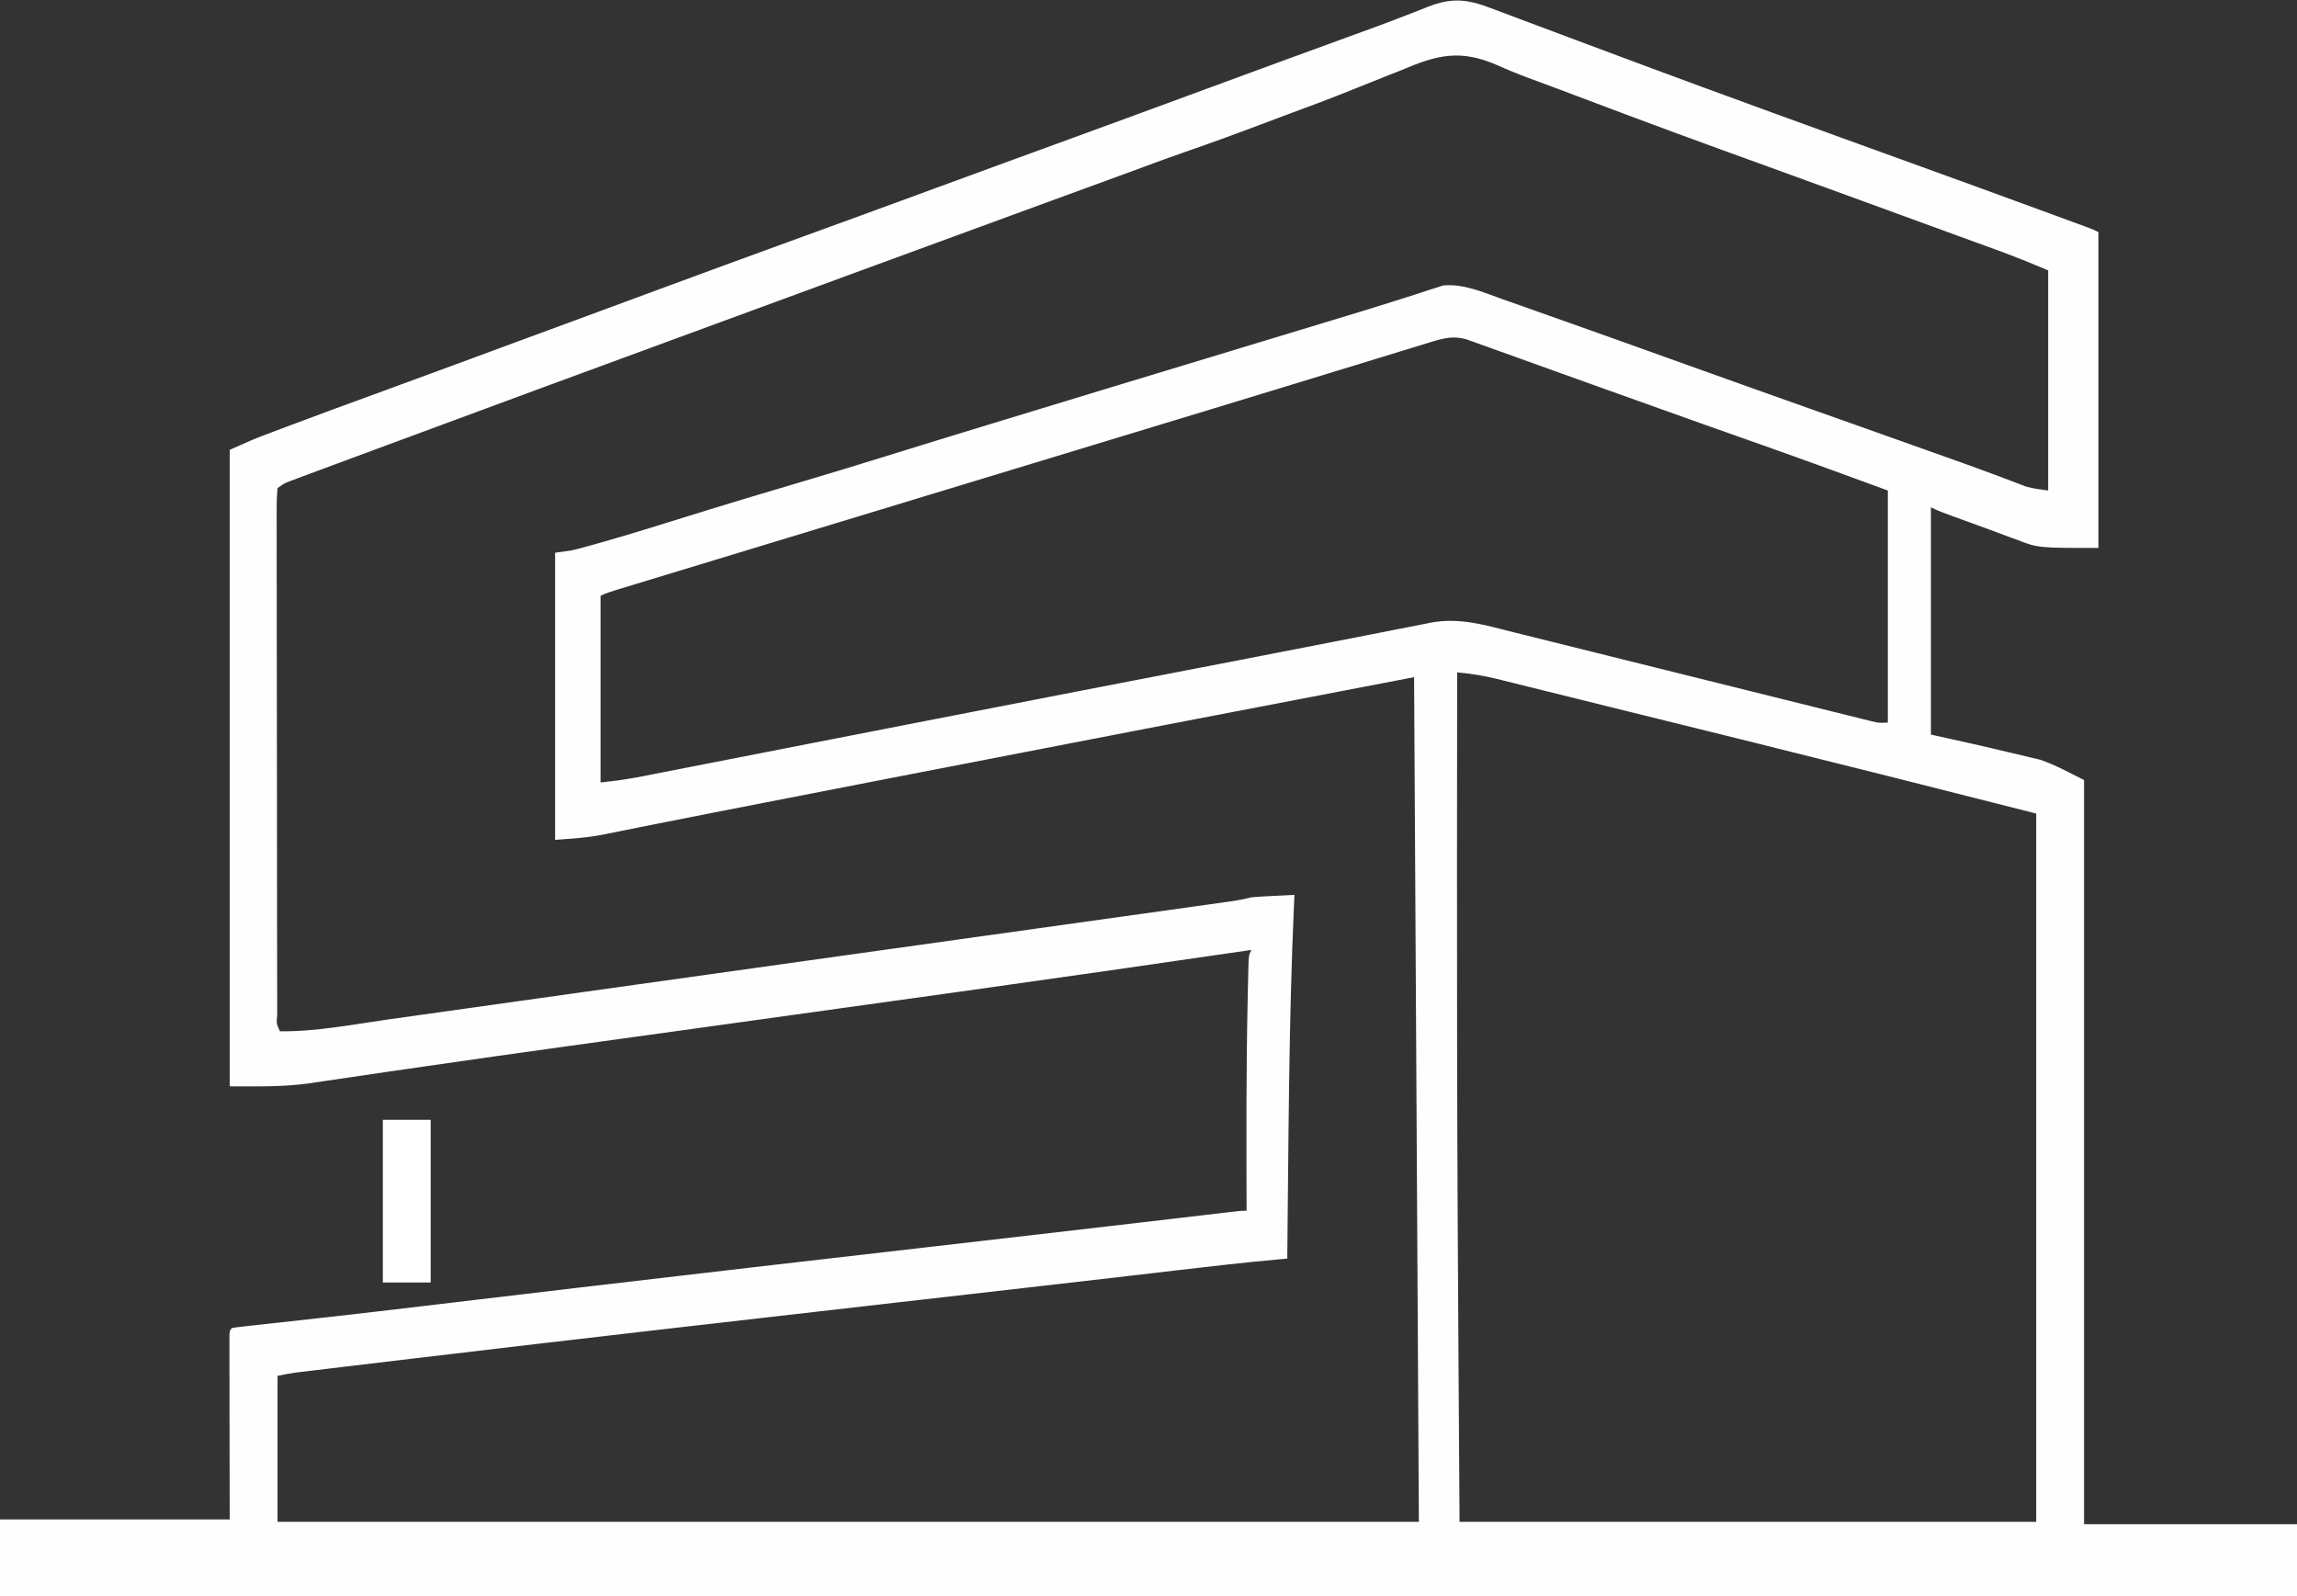 <?xml version="1.0" encoding="UTF-8"?>
<svg xmlns="http://www.w3.org/2000/svg" version="1.1" width="960" height="667">
  <rect width="100%" height="100%" fill="#333333" stroke="none"/>
  <path d="M0 0 C0.958 0.356 1.916 0.711 2.903 1.077 C6.048 2.248 9.186 3.436 12.324 4.625 C14.546 5.455 16.769 6.285 18.992 7.113 C24.623 9.213 30.249 11.327 35.873 13.445 C42.948 16.105 50.033 18.739 57.117 21.375 C59.682 22.329 62.246 23.285 64.81 24.241 C80.707 30.165 96.638 35.996 112.574 41.812 C113.242 42.056 113.91 42.3 114.599 42.551 C135.875 50.315 157.169 58.032 178.468 65.732 C195.998 72.071 213.513 78.45 231.012 84.875 C232.078 85.266 233.144 85.657 234.243 86.06 C237.208 87.148 240.173 88.238 243.137 89.328 C244.014 89.65 244.891 89.972 245.795 90.303 C246.591 90.597 247.387 90.89 248.207 91.192 C248.898 91.447 249.589 91.701 250.301 91.963 C252.012 92.625 252.012 92.625 254.012 93.625 C254.012 137.185 254.012 180.745 254.012 225.625 C228.726 225.625 228.726 225.625 219.871 222.16 C218.886 221.807 217.901 221.455 216.886 221.091 C213.831 219.989 210.798 218.84 207.762 217.688 C205.664 216.922 203.565 216.16 201.465 215.4 C187.161 210.199 187.161 210.199 184.012 208.625 C184.012 239.975 184.012 271.325 184.012 303.625 C189.952 304.945 195.892 306.265 202.012 307.625 C206.773 308.716 211.526 309.81 216.272 310.96 C217.604 311.28 218.938 311.593 220.272 311.899 C222.278 312.36 224.278 312.844 226.277 313.332 C227.43 313.605 228.583 313.878 229.771 314.159 C236.106 316.349 242.016 319.627 248.012 322.625 C248.012 425.255 248.012 527.885 248.012 633.625 C277.382 633.625 306.752 633.625 337.012 633.625 C337.012 643.525 337.012 653.425 337.012 663.625 C20.212 663.625 -296.588 663.625 -622.988 663.625 C-622.988 653.065 -622.988 642.505 -622.988 631.625 C-591.308 631.625 -559.628 631.625 -526.988 631.625 C-527.028 605.671 -527.028 605.671 -527.078 579.717 C-527.083 574.707 -527.083 574.707 -527.084 572.364 C-527.085 570.722 -527.089 569.079 -527.094 567.437 C-527.101 564.955 -527.102 562.473 -527.102 559.99 C-527.105 559.254 -527.109 558.517 -527.113 557.759 C-527.102 552.739 -527.102 552.739 -525.988 551.625 C-524.638 551.391 -523.277 551.217 -521.915 551.068 C-521.036 550.969 -520.157 550.871 -519.251 550.769 C-518.278 550.665 -517.305 550.56 -516.303 550.452 C-515.285 550.339 -514.267 550.226 -513.218 550.109 C-510.99 549.862 -508.762 549.616 -506.533 549.372 C-500.444 548.705 -494.357 548.023 -488.27 547.342 C-487.001 547.2 -485.733 547.059 -484.426 546.913 C-471.449 545.461 -458.482 543.933 -445.516 542.391 C-443.143 542.109 -440.77 541.827 -438.398 541.546 C-433.475 540.961 -428.553 540.376 -423.631 539.791 C-409.896 538.158 -396.161 536.532 -382.426 534.91 C-381.703 534.825 -380.98 534.739 -380.235 534.651 C-332.034 528.96 -283.814 523.429 -235.596 517.878 C-234.795 517.786 -233.995 517.694 -233.17 517.599 C-229.182 517.14 -225.194 516.681 -221.206 516.222 C-201.152 513.915 -181.098 511.598 -161.047 509.262 C-159.985 509.138 -158.924 509.014 -157.83 508.887 C-148.334 507.781 -138.839 506.673 -129.344 505.562 C-126.133 505.186 -122.921 504.811 -119.71 504.437 C-117.588 504.189 -115.467 503.939 -113.345 503.69 C-111.508 503.476 -111.508 503.476 -109.634 503.257 C-108.581 503.134 -107.529 503.011 -106.444 502.884 C-103.988 502.625 -103.988 502.625 -101.988 502.625 C-101.991 501.963 -101.993 501.301 -101.995 500.619 C-102.086 472.055 -102.164 443.496 -101.551 414.938 C-101.531 413.954 -101.511 412.97 -101.491 411.957 C-101.435 409.217 -101.372 406.478 -101.305 403.738 C-101.28 402.535 -101.28 402.535 -101.254 401.307 C-101.104 395.857 -101.104 395.857 -99.988 393.625 C-101.083 393.785 -101.083 393.785 -102.201 393.948 C-142.03 399.768 -181.873 405.488 -221.738 411.062 C-222.744 411.203 -223.749 411.344 -224.784 411.488 C-252.114 415.309 -279.447 419.107 -306.78 422.901 C-310.643 423.437 -314.506 423.973 -318.37 424.51 C-322.27 425.051 -326.17 425.593 -330.07 426.134 C-330.846 426.242 -331.623 426.35 -332.423 426.461 C-342.607 427.874 -352.791 429.285 -362.975 430.694 C-370.611 431.751 -378.247 432.809 -385.883 433.867 C-386.626 433.97 -387.368 434.073 -388.133 434.179 C-406.825 436.771 -425.511 439.399 -444.185 442.116 C-447.255 442.562 -450.325 443.006 -453.396 443.45 C-455.337 443.731 -457.279 444.012 -459.221 444.292 C-460.149 444.427 -461.077 444.561 -462.033 444.699 C-467.266 445.457 -472.496 446.229 -477.725 447.013 C-480.864 447.481 -484.005 447.936 -487.146 448.388 C-489.17 448.683 -491.191 448.994 -493.212 449.306 C-504.752 450.947 -514.954 450.625 -526.988 450.625 C-526.988 362.845 -526.988 275.065 -526.988 184.625 C-516.846 180.117 -516.846 180.117 -512.207 178.355 C-510.607 177.747 -510.607 177.747 -508.975 177.126 C-507.824 176.693 -506.674 176.259 -505.488 175.812 C-504.875 175.581 -504.262 175.349 -503.63 175.11 C-490.569 170.173 -477.455 165.383 -464.339 160.599 C-451.147 155.786 -437.97 150.935 -424.801 146.062 C-420.911 144.624 -417.022 143.185 -413.133 141.746 C-411.713 141.221 -411.713 141.221 -410.265 140.685 C-400.406 137.038 -390.542 133.405 -380.677 129.774 C-371.56 126.419 -362.446 123.056 -353.336 119.68 C-331.303 111.517 -309.244 103.428 -287.157 95.41 C-271.089 89.577 -255.031 83.716 -238.988 77.812 C-225.64 72.901 -212.288 67.999 -198.926 63.125 C-198.279 62.889 -197.631 62.653 -196.965 62.41 C-193.648 61.2 -190.332 59.99 -187.015 58.781 C-164.089 50.42 -141.176 42.024 -118.282 33.576 C-98.765 26.375 -79.232 19.22 -59.685 12.103 C-58.689 11.739 -57.693 11.376 -56.667 11.002 C-54.71 10.289 -52.752 9.577 -50.794 8.867 C-45.654 6.995 -40.54 5.072 -35.446 3.08 C-33.826 2.453 -33.826 2.453 -32.173 1.813 C-30.113 1.013 -28.057 0.203 -26.006 -0.62 C-16.186 -4.417 -9.767 -3.746 0 0 Z M-37.426 26 C-39.58 26.856 -41.737 27.705 -43.897 28.546 C-48.368 30.299 -52.822 32.088 -57.266 33.908 C-67.024 37.884 -76.912 41.511 -86.792 45.17 C-89.765 46.276 -92.734 47.395 -95.701 48.519 C-106.257 52.519 -116.851 56.369 -127.516 60.068 C-133.367 62.098 -139.179 64.228 -144.988 66.375 C-147.575 67.327 -150.163 68.279 -152.75 69.23 C-153.454 69.49 -154.158 69.749 -154.884 70.016 C-164.403 73.516 -173.933 76.99 -183.46 80.468 C-207.956 89.411 -232.437 98.392 -256.912 107.391 C-266.081 110.762 -275.251 114.13 -284.421 117.498 C-287.491 118.626 -290.561 119.754 -293.632 120.882 C-303.74 124.595 -313.848 128.308 -323.957 132.02 C-372.364 149.793 -420.757 167.604 -469.099 185.553 C-471.862 186.578 -474.625 187.602 -477.388 188.625 C-481.296 190.074 -485.203 191.525 -489.109 192.981 C-490.466 193.486 -491.824 193.99 -493.182 194.492 C-494.987 195.16 -496.791 195.834 -498.594 196.508 C-499.575 196.873 -500.556 197.238 -501.567 197.614 C-504.179 198.614 -504.179 198.614 -506.988 200.625 C-507.285 203.631 -507.384 206.43 -507.356 209.439 C-507.359 210.363 -507.362 211.286 -507.366 212.238 C-507.373 215.353 -507.359 218.467 -507.345 221.582 C-507.346 223.808 -507.348 226.033 -507.351 228.258 C-507.356 234.316 -507.342 240.373 -507.325 246.431 C-507.31 252.756 -507.312 259.082 -507.311 265.408 C-507.307 276.031 -507.292 286.655 -507.27 297.279 C-507.246 308.22 -507.232 319.161 -507.229 330.102 C-507.228 330.776 -507.228 331.45 -507.228 332.144 C-507.227 333.502 -507.227 334.859 -507.227 336.217 C-507.226 336.887 -507.226 337.556 -507.226 338.246 C-507.226 338.914 -507.225 339.582 -507.225 340.27 C-507.221 351.311 -507.209 362.351 -507.196 373.392 C-507.191 377.17 -507.188 380.948 -507.186 384.726 C-507.181 390.651 -507.171 396.577 -507.156 402.502 C-507.152 404.683 -507.149 406.864 -507.148 409.046 C-507.146 412.01 -507.138 414.974 -507.129 417.938 C-507.13 418.813 -507.13 419.689 -507.131 420.59 C-507.487 424.417 -507.487 424.417 -505.988 427.625 C-490.848 427.807 -475.612 424.781 -460.662 422.663 C-456.633 422.093 -452.604 421.531 -448.574 420.967 C-441.54 419.983 -434.507 418.995 -427.474 418.003 C-417.199 416.554 -406.924 415.112 -396.647 413.672 C-383.6 411.842 -370.552 410.012 -357.505 408.177 C-328.451 404.092 -299.395 400.021 -270.339 395.959 C-254.316 393.719 -238.294 391.477 -222.272 389.235 C-219.844 388.896 -217.416 388.556 -214.988 388.216 C-213.79 388.049 -212.593 387.881 -211.359 387.708 C-204.095 386.692 -196.832 385.676 -189.568 384.661 C-177.986 383.041 -166.405 381.421 -154.824 379.798 C-149.485 379.049 -144.146 378.302 -138.806 377.556 C-133.893 376.87 -128.981 376.182 -124.069 375.492 C-122.282 375.241 -120.495 374.991 -118.707 374.742 C-116.283 374.404 -113.86 374.064 -111.436 373.723 C-110.732 373.625 -110.029 373.528 -109.304 373.427 C-106.144 372.98 -103.072 372.447 -99.988 371.625 C-98.549 371.485 -97.105 371.381 -95.66 371.309 C-94.861 371.267 -94.062 371.225 -93.238 371.182 C-92.413 371.142 -91.588 371.103 -90.738 371.062 C-89.898 371.019 -89.057 370.976 -88.191 370.932 C-86.124 370.826 -84.056 370.725 -81.988 370.625 C-82.049 371.908 -82.109 373.19 -82.172 374.512 C-84.383 423.838 -84.44 473.26 -84.988 522.625 C-86.159 522.73 -87.33 522.834 -88.536 522.942 C-102.887 524.251 -117.194 525.878 -131.505 527.561 C-138.298 528.359 -145.092 529.15 -151.886 529.941 C-153.527 530.132 -155.168 530.323 -156.809 530.515 C-177.275 532.899 -197.748 535.231 -218.221 537.563 C-227.531 538.624 -236.841 539.686 -246.151 540.748 C-247.199 540.867 -248.246 540.986 -249.325 541.109 C-315.973 548.709 -382.62 556.319 -449.229 564.261 C-451.241 564.5 -453.254 564.74 -455.266 564.979 C-462.732 565.868 -470.198 566.759 -477.663 567.654 C-479.856 567.917 -482.049 568.179 -484.242 568.441 C-487.176 568.792 -490.11 569.145 -493.044 569.5 C-493.889 569.6 -494.734 569.701 -495.604 569.804 C-496.38 569.899 -497.157 569.993 -497.956 570.09 C-498.951 570.21 -498.951 570.21 -499.967 570.332 C-502.322 570.673 -504.655 571.158 -506.988 571.625 C-506.988 591.755 -506.988 611.885 -506.988 632.625 C-349.578 632.625 -192.168 632.625 -29.988 632.625 C-30.648 516.135 -31.308 399.645 -31.988 279.625 C-85.993 289.972 -85.993 289.972 -139.986 300.375 C-142.931 300.944 -145.877 301.514 -148.822 302.083 C-157.43 303.746 -166.037 305.411 -174.645 307.075 C-178.695 307.859 -182.745 308.642 -186.795 309.425 C-229.919 317.763 -273.042 326.112 -316.147 334.547 C-318.88 335.082 -321.612 335.615 -324.344 336.148 C-331.218 337.488 -338.089 338.843 -344.956 340.22 C-348.666 340.964 -352.377 341.701 -356.088 342.437 C-357.874 342.793 -359.66 343.152 -361.445 343.514 C-363.946 344.021 -366.449 344.517 -368.952 345.012 C-369.673 345.161 -370.394 345.31 -371.137 345.463 C-377.826 346.768 -384.037 347.09 -390.988 347.625 C-390.988 308.025 -390.988 268.425 -390.988 227.625 C-388.678 227.295 -386.368 226.965 -383.988 226.625 C-380.516 225.837 -377.101 224.846 -373.676 223.875 C-372.607 223.574 -371.539 223.273 -370.438 222.963 C-359.134 219.736 -347.916 216.23 -336.694 212.73 C-320.21 207.589 -303.678 202.621 -287.117 197.734 C-275.547 194.314 -264.013 190.788 -252.494 187.201 C-238.202 182.751 -223.887 178.377 -209.571 174.006 C-207.254 173.298 -204.937 172.591 -202.62 171.883 C-174.013 163.144 -145.39 154.459 -116.761 145.795 C-105.739 142.46 -94.72 139.117 -83.703 135.768 C-77.72 133.95 -71.736 132.134 -65.75 130.326 C-52.583 126.353 -52.583 126.353 -39.465 122.228 C-36.641 121.321 -33.812 120.427 -30.983 119.535 C-29.209 118.968 -27.444 118.376 -25.679 117.782 C-24.649 117.459 -23.619 117.135 -22.559 116.801 C-21.711 116.521 -20.863 116.242 -19.989 115.954 C-11.615 115.035 -3.162 118.757 4.594 121.527 C5.7 121.916 6.806 122.305 7.945 122.706 C11.574 123.985 15.199 125.274 18.824 126.562 C20.741 127.241 22.658 127.918 24.576 128.594 C43.965 135.439 63.323 142.37 82.672 149.327 C99.332 155.316 116.011 161.251 132.697 167.165 C138.584 169.252 144.47 171.339 150.355 173.426 C150.985 173.649 151.614 173.872 152.262 174.102 C163.538 178.1 174.811 182.107 186.079 186.128 C187.779 186.734 189.479 187.34 191.179 187.946 C193.503 188.774 195.826 189.604 198.148 190.434 C198.874 190.692 199.6 190.951 200.347 191.217 C204.285 192.627 208.208 194.07 212.12 195.551 C212.972 195.872 213.823 196.192 214.701 196.523 C216.328 197.136 217.952 197.756 219.574 198.382 C220.314 198.661 221.053 198.94 221.816 199.227 C222.458 199.473 223.101 199.719 223.764 199.973 C226.771 200.845 229.912 201.182 233.012 201.625 C233.012 171.265 233.012 140.905 233.012 109.625 C223.714 105.721 223.714 105.721 214.33 102.115 C213.17 101.691 212.009 101.268 210.814 100.831 C209.599 100.391 208.384 99.95 207.133 99.496 C205.818 99.017 204.503 98.537 203.188 98.058 C200.471 97.067 197.753 96.077 195.035 95.089 C189.988 93.253 184.944 91.408 179.899 89.563 C174.925 87.744 169.95 85.928 164.974 84.111 C162.311 83.139 159.648 82.167 156.985 81.194 C142.646 75.956 128.305 70.725 113.949 65.531 C109.491 63.917 105.032 62.303 100.574 60.688 C99.481 60.292 98.389 59.896 97.263 59.488 C83.535 54.509 69.836 49.456 56.164 44.324 C55.449 44.056 54.734 43.788 53.998 43.511 C47.646 41.126 41.295 38.739 34.949 36.34 C33.963 35.968 33.963 35.968 32.958 35.588 C31.653 35.094 30.348 34.601 29.044 34.107 C24.683 32.458 20.309 30.847 15.932 29.242 C11.494 27.602 7.167 25.834 2.855 23.887 C-12.704 17.128 -22.17 19.482 -37.426 26 Z M-24.554 139.447 C-25.523 139.741 -25.523 139.741 -26.512 140.041 C-28.67 140.698 -30.825 141.365 -32.98 142.031 C-34.526 142.504 -36.072 142.975 -37.618 143.447 C-40.948 144.463 -44.277 145.484 -47.605 146.508 C-52.933 148.147 -58.264 149.778 -63.596 151.406 C-70.098 153.393 -76.6 155.382 -83.101 157.374 C-94.405 160.838 -105.714 164.285 -117.027 167.719 C-117.833 167.963 -118.639 168.208 -119.47 168.46 C-123.522 169.69 -127.573 170.92 -131.625 172.149 C-139.006 174.389 -146.385 176.631 -153.765 178.873 C-157.881 180.124 -161.997 181.375 -166.113 182.625 C-167.759 183.125 -169.405 183.625 -171.051 184.125 C-180.926 187.125 -180.926 187.125 -183.395 187.875 C-185.04 188.375 -186.686 188.875 -188.332 189.375 C-192.448 190.626 -196.565 191.876 -200.682 193.127 C-208.063 195.369 -215.444 197.612 -222.826 199.854 C-226.907 201.094 -230.989 202.334 -235.07 203.574 C-235.88 203.82 -236.689 204.066 -237.523 204.319 C-248.649 207.699 -259.774 211.079 -270.9 214.457 C-277.096 216.339 -283.293 218.221 -289.489 220.103 C-293.67 221.373 -297.852 222.643 -302.033 223.912 C-311.142 226.678 -320.251 229.446 -329.359 232.217 C-332.588 233.199 -335.818 234.181 -339.047 235.162 C-343.277 236.447 -347.505 237.734 -351.734 239.022 C-353.343 239.512 -354.952 240.001 -356.561 240.489 C-358.779 241.163 -360.996 241.838 -363.212 242.514 C-364.202 242.814 -364.202 242.814 -365.213 243.12 C-367.557 243.837 -369.791 244.527 -371.988 245.625 C-371.988 271.365 -371.988 297.105 -371.988 323.625 C-364.379 322.783 -364.379 322.783 -356.894 321.527 C-355.765 321.308 -354.637 321.089 -353.474 320.864 C-352.261 320.624 -351.048 320.385 -349.798 320.138 C-348.478 319.881 -347.158 319.624 -345.838 319.367 C-342.241 318.666 -338.646 317.96 -335.051 317.254 C-331.193 316.497 -327.335 315.745 -323.477 314.992 C-316.842 313.696 -310.208 312.398 -303.574 311.099 C-293.116 309.05 -282.658 307.007 -272.199 304.965 C-270.433 304.62 -268.668 304.276 -266.903 303.931 C-264.245 303.412 -261.588 302.894 -258.931 302.375 C-253.577 301.33 -248.223 300.284 -242.869 299.238 C-219.775 294.726 -196.679 290.227 -173.578 285.75 C-172.892 285.617 -172.206 285.484 -171.5 285.347 C-156.437 282.428 -141.373 279.515 -126.308 276.607 C-125.077 276.37 -123.846 276.132 -122.578 275.887 C-117.762 274.958 -112.946 274.028 -108.13 273.1 C-94.675 270.504 -81.223 267.893 -67.777 265.249 C-61.992 264.112 -56.204 262.982 -50.417 261.855 C-46.141 261.022 -41.867 260.178 -37.596 259.325 C-34.527 258.715 -31.455 258.123 -28.383 257.527 C-26.813 257.208 -26.813 257.208 -25.211 256.881 C-13.002 254.556 -2.321 257.86 9.512 260.832 C11.274 261.27 13.037 261.708 14.8 262.145 C18.571 263.081 22.342 264.021 26.111 264.963 C32.05 266.448 37.991 267.924 43.932 269.399 C52.157 271.441 60.38 273.486 68.603 275.535 C85.32 279.698 102.038 283.858 118.76 288 C124.105 289.325 129.449 290.654 134.792 291.986 C138.098 292.81 141.405 293.629 144.711 294.448 C146.24 294.827 147.769 295.208 149.297 295.591 C151.375 296.111 153.455 296.625 155.534 297.138 C156.696 297.427 157.858 297.716 159.055 298.014 C162.161 298.76 162.161 298.76 166.012 298.625 C166.012 266.615 166.012 234.605 166.012 201.625 C148.702 195.278 131.404 188.938 114.021 182.8 C112.786 182.364 111.551 181.928 110.279 181.478 C109.653 181.257 109.026 181.036 108.38 180.808 C102.302 178.659 96.225 176.505 90.148 174.352 C89.131 173.991 89.131 173.991 88.094 173.624 C75.083 169.013 62.087 164.363 49.096 159.697 C45.799 158.513 42.502 157.331 39.205 156.149 C38.15 155.771 37.095 155.393 36.007 155.003 C33.939 154.262 31.871 153.521 29.803 152.779 C24.162 150.757 18.524 148.729 12.888 146.695 C9.666 145.534 6.442 144.38 3.217 143.228 C1.77 142.709 0.324 142.188 -1.12 141.664 C-3.053 140.963 -4.989 140.272 -6.926 139.582 C-8.517 139.009 -8.517 139.009 -10.141 138.425 C-15.423 136.941 -19.367 137.856 -24.554 139.447 Z M-13.988 277.625 C-14.02 303.417 -14.04 329.208 -14.051 355 C-14.051 355.976 -14.052 356.951 -14.052 357.956 C-14.073 407.309 -14.02 456.66 -13.766 506.012 C-13.761 506.97 -13.756 507.927 -13.751 508.914 C-13.538 550.151 -13.253 591.388 -12.988 632.625 C66.542 632.625 146.072 632.625 228.012 632.625 C228.012 534.945 228.012 437.265 228.012 336.625 C166.386 321.001 166.386 321.001 104.698 305.631 C99.114 304.251 93.532 302.868 87.949 301.486 C78.014 299.027 68.078 296.575 58.141 294.126 C51.07 292.382 44.002 290.63 36.936 288.872 C32.047 287.657 27.158 286.447 22.268 285.238 C19.94 284.661 17.612 284.082 15.285 283.501 C12.06 282.696 8.834 281.899 5.608 281.103 C4.665 280.865 3.721 280.628 2.75 280.384 C-2.834 279.016 -8.261 278.14 -13.988 277.625 Z " fill="#FEFEFE" transform="translate(622.988,3.375)"></path>
  <path d="M0 0 C6.6 0 13.2 0 20 0 C20 22.44 20 44.88 20 68 C13.4 68 6.8 68 0 68 C0 45.56 0 23.12 0 0 Z " fill="#FFFFFF" transform="translate(160,468)"></path>
</svg>

